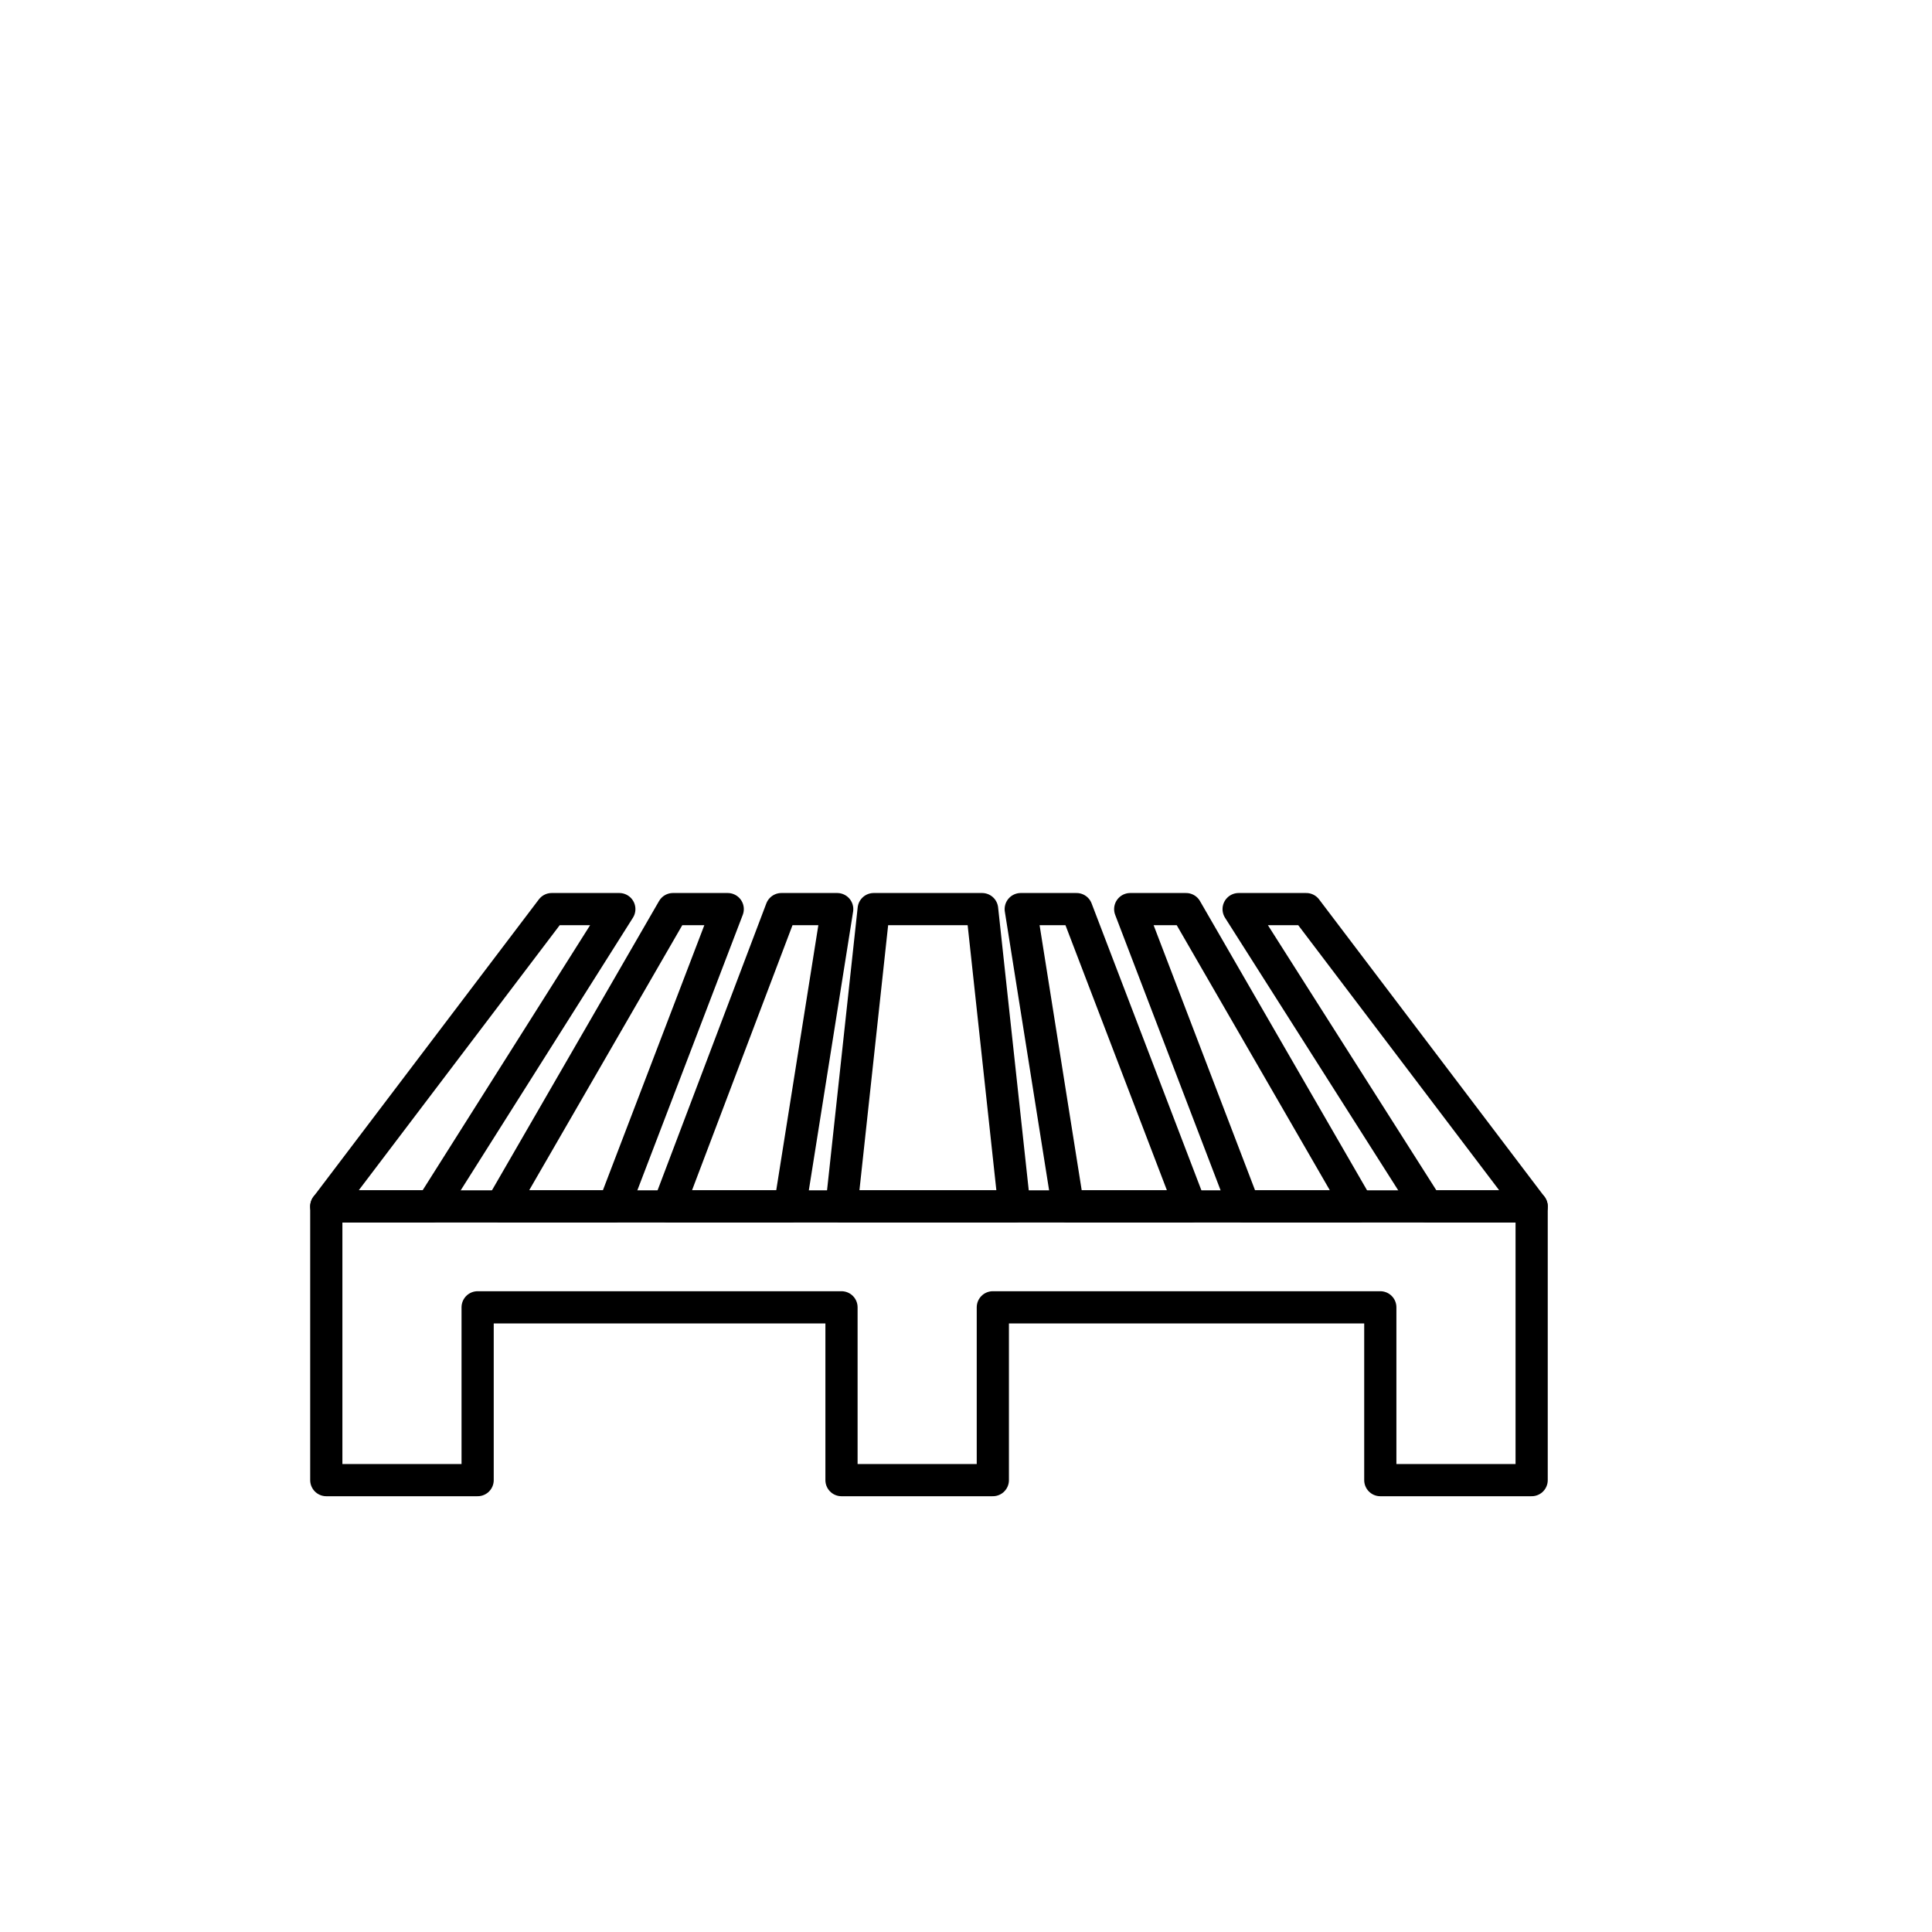 <?xml version="1.0" encoding="UTF-8"?>
<svg xmlns="http://www.w3.org/2000/svg" version="1.1" viewBox="0 0 180 180">
  <defs>
    <style>
      .cls-1 {
        fill: none;
        stroke: #000;
        stroke-linecap: round;
        stroke-linejoin: round;
        stroke-width: 3px;
      }
    </style>
  </defs>
  <!-- Generator: Adobe Illustrator 28.7.1, SVG Export Plug-In . SVG Version: 1.2.0 Build 142)  -->
  <g>
    <g id="Layer_1">
      <polygon class="cls-1" points="94.5 112.4 78.4 112.4 81.4 84.7 91.5 84.7 94.5 112.4"/>
      <polygon class="cls-1" points="73.6 112.4 62.3 112.4 72.8 84.7 78 84.7 73.6 112.4"/>
      <polygon class="cls-1" points="57.2 112.4 46.7 112.4 62.7 84.7 67.8 84.7 57.2 112.4"/>
      <polygon class="cls-1" points="40.2 112.4 30.4 112.4 51.4 84.7 57.7 84.7 40.2 112.4"/>
      <polygon class="cls-1" points="99.5 112.4 110.9 112.4 100.3 84.7 95.1 84.7 99.5 112.4"/>
      <polygon class="cls-1" points="115.9 112.4 126.5 112.4 110.5 84.7 105.3 84.7 115.9 112.4"/>
      <polygon class="cls-1" points="133 112.4 142.7 112.4 121.7 84.7 115.4 84.7 133 112.4"/>
      <polygon class="cls-1" points="30.4 112.4 30.4 121.8 30.4 137.9 44.5 137.9 44.5 121.8 78.4 121.8 78.4 137.9 92.5 137.9 92.5 121.8 128.6 121.8 128.6 137.9 142.7 137.9 142.7 121.8 142.7 112.4 30.4 112.4"/>
    </g>
  </g>
</svg>
